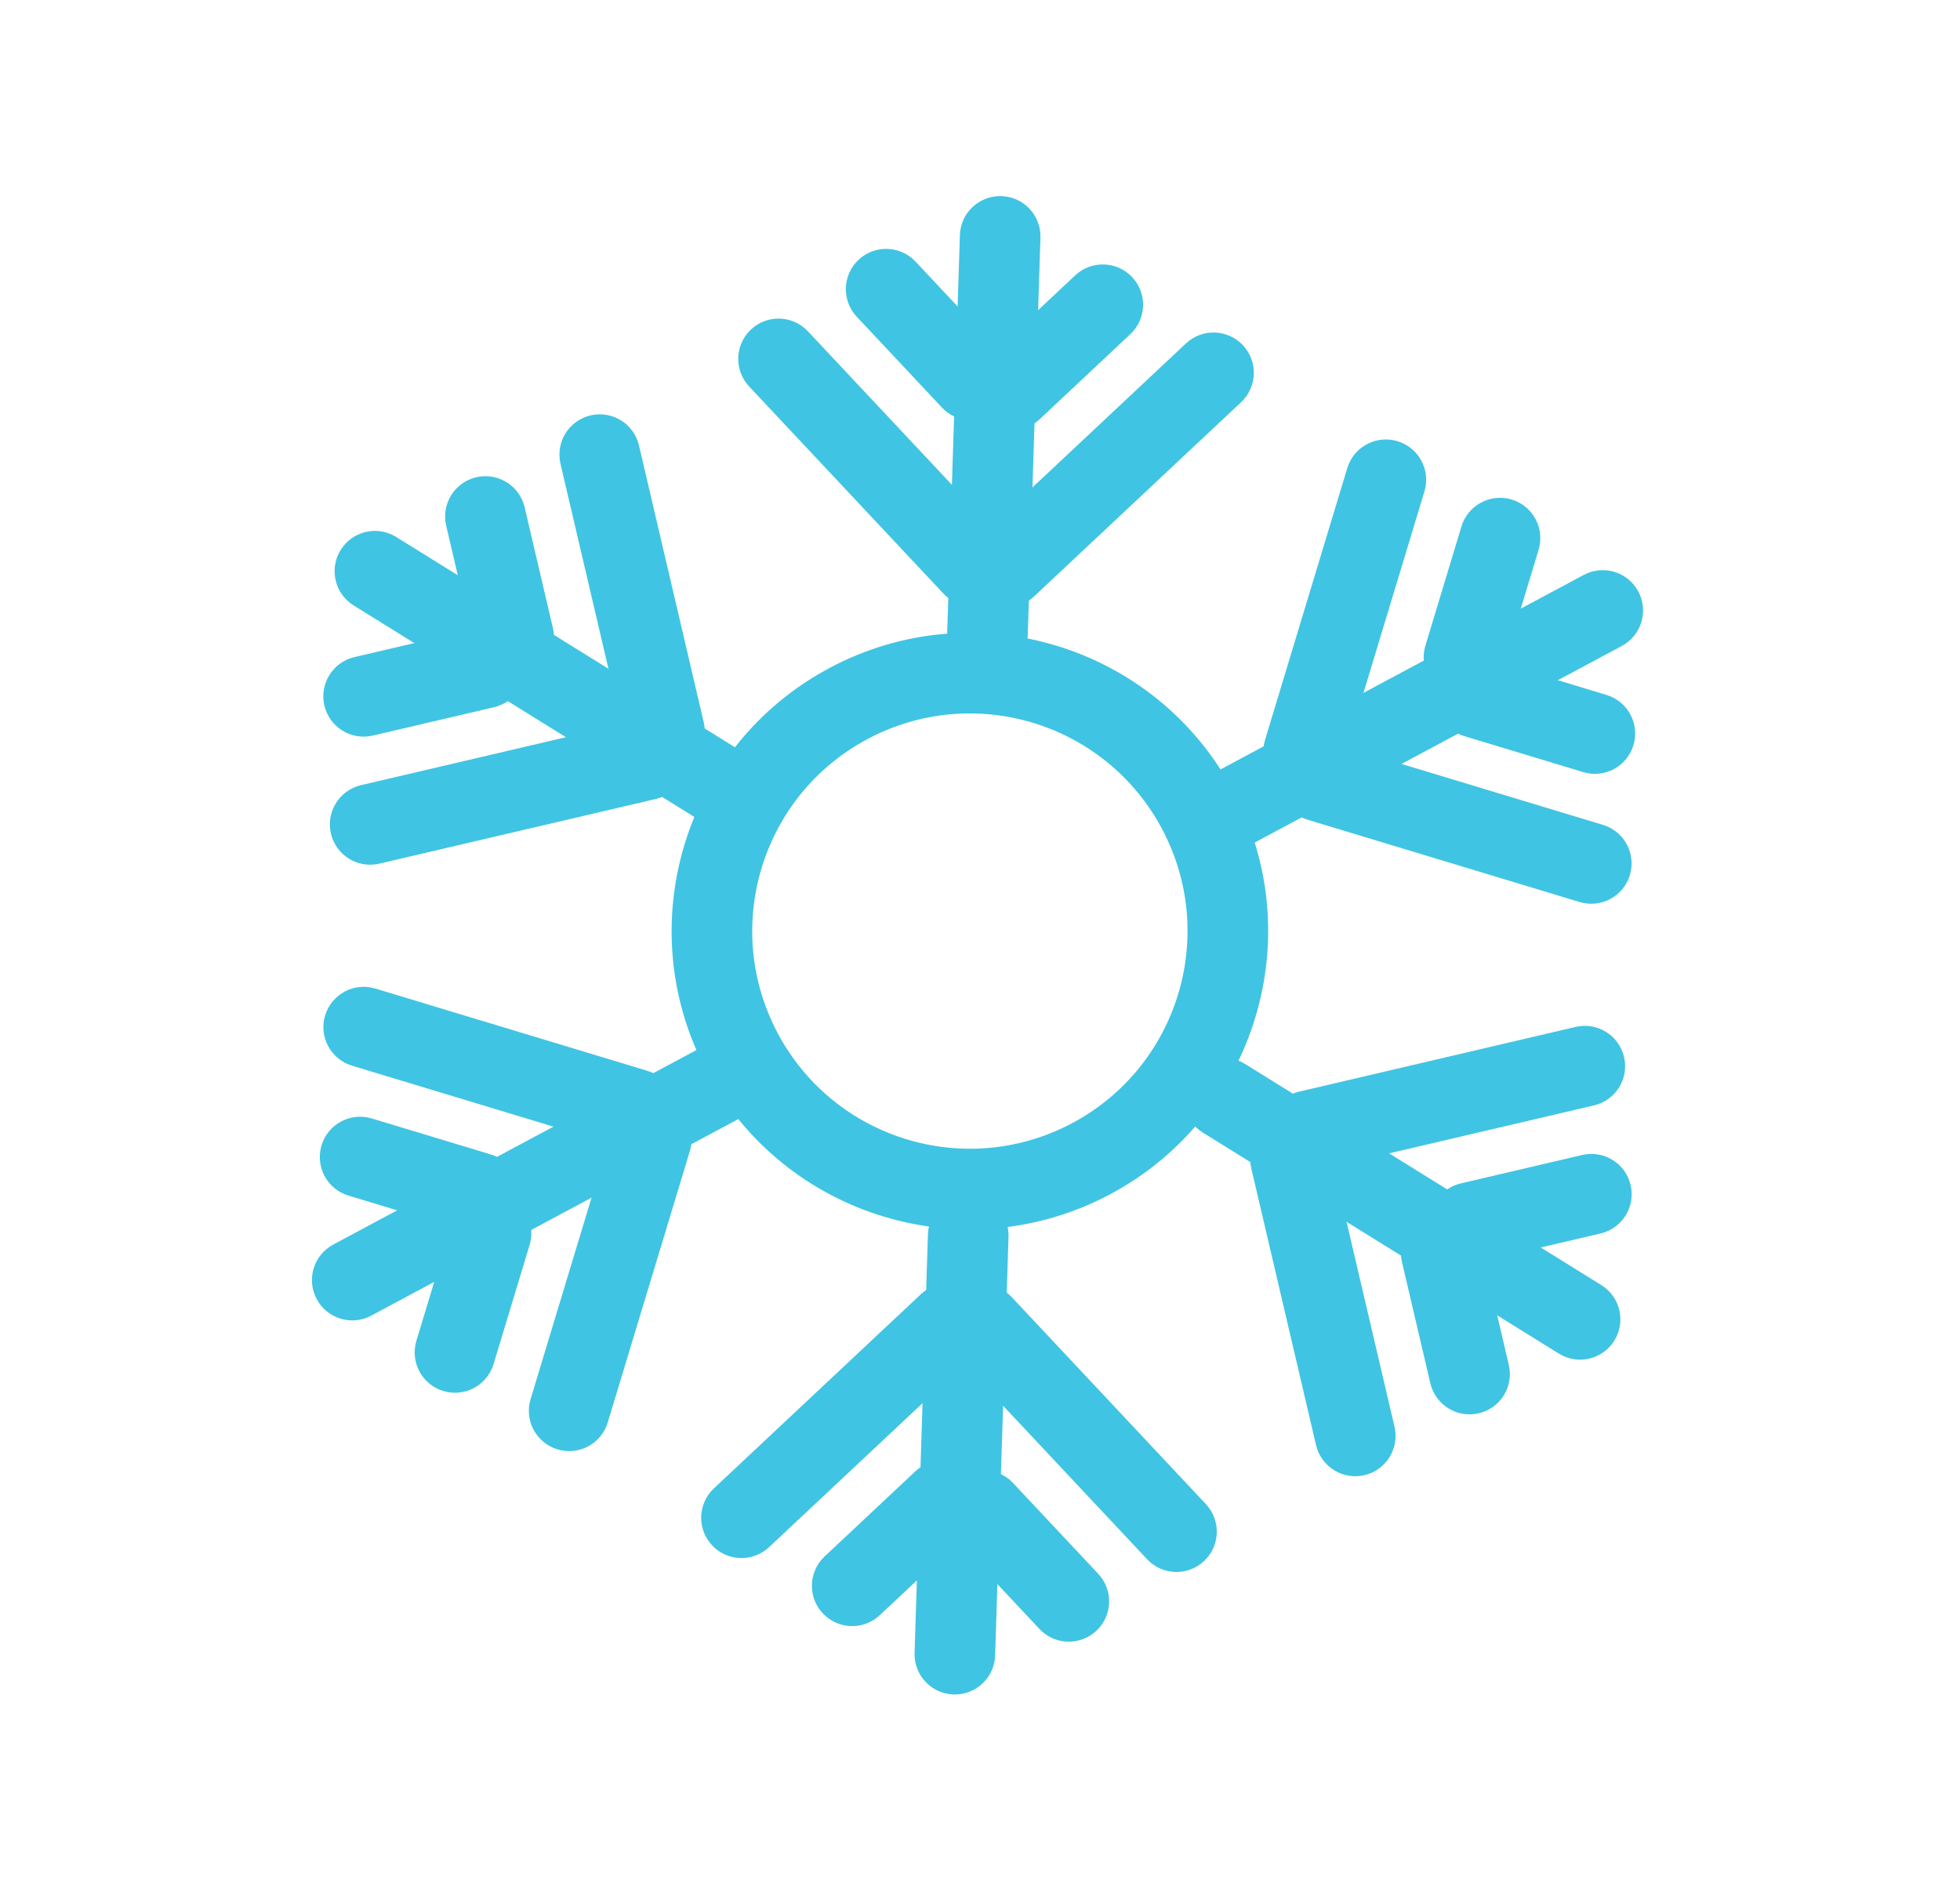 <svg width="142" height="137" viewBox="0 0 142 137" fill="none" xmlns="http://www.w3.org/2000/svg">
<g opacity="0.8">
<path fill-rule="evenodd" clip-rule="evenodd" d="M34.503 34.576C36.073 34.209 37.644 35.184 38.011 36.754L40.067 45.542C40.434 47.112 39.459 48.682 37.889 49.05C36.319 49.417 34.749 48.442 34.381 46.872L32.325 38.084C31.958 36.514 32.933 34.944 34.503 34.576Z" fill="#10B5DC"/>
<path fill-rule="evenodd" clip-rule="evenodd" d="M37.974 47.728C37.606 46.158 36.036 45.183 34.466 45.55L25.678 47.606C24.108 47.974 23.133 49.544 23.5 51.114C23.868 52.684 25.438 53.659 27.008 53.292L35.796 51.236C37.366 50.868 38.341 49.298 37.974 47.728Z" fill="#10B5DC"/>
<path fill-rule="evenodd" clip-rule="evenodd" d="M82.026 20.08C83.129 21.256 83.07 23.104 81.894 24.207L75.312 30.382C74.136 31.485 72.288 31.426 71.185 30.25C70.082 29.074 70.141 27.226 71.317 26.123L77.899 19.948C79.075 18.845 80.923 18.904 82.026 20.08Z" fill="#10B5DC"/>
<path fill-rule="evenodd" clip-rule="evenodd" d="M72.373 29.662C73.549 28.559 73.608 26.711 72.504 25.535L66.33 18.953C65.227 17.777 63.379 17.718 62.203 18.821C61.027 19.924 60.968 21.772 62.071 22.948L68.246 29.53C69.349 30.706 71.197 30.765 72.373 29.662Z" fill="#10B5DC"/>
<path fill-rule="evenodd" clip-rule="evenodd" d="M77.71 81.355C85.386 77.245 88.276 67.69 84.166 60.014C80.055 52.338 70.501 49.447 62.824 53.558C55.148 57.668 52.258 67.223 56.368 74.899C60.479 82.575 70.034 85.466 77.71 81.355ZM80.467 86.503C90.986 80.87 94.947 67.776 89.314 57.257C83.681 46.738 70.587 42.777 60.068 48.41C49.549 54.043 45.588 67.137 51.221 77.656C56.854 88.175 69.948 92.136 80.467 86.503Z" fill="#10B5DC"/>
<path fill-rule="evenodd" clip-rule="evenodd" d="M22.945 94.121C22.183 92.699 22.719 90.93 24.14 90.169L50.908 75.834C52.33 75.073 54.099 75.608 54.86 77.03C55.621 78.451 55.086 80.221 53.665 80.982L26.897 95.316C25.475 96.078 23.706 95.542 22.945 94.121Z" fill="#10B5DC"/>
<path fill-rule="evenodd" clip-rule="evenodd" d="M118.692 42.849C119.453 44.27 118.918 46.04 117.496 46.801L90.729 61.135C89.307 61.896 87.538 61.361 86.776 59.94C86.015 58.518 86.55 56.749 87.972 55.987L114.74 41.653C116.161 40.892 117.931 41.427 118.692 42.849Z" fill="#10B5DC"/>
<path fill-rule="evenodd" clip-rule="evenodd" d="M23.295 82.98C23.762 81.437 25.392 80.564 26.935 81.031L35.574 83.644C37.117 84.111 37.99 85.741 37.523 87.284C37.056 88.828 35.426 89.7 33.883 89.233L25.244 86.62C23.701 86.153 22.828 84.523 23.295 82.98Z" fill="#10B5DC"/>
<path fill-rule="evenodd" clip-rule="evenodd" d="M118.341 53.989C117.875 55.533 116.245 56.405 114.702 55.939L106.063 53.325C104.52 52.858 103.647 51.229 104.114 49.685C104.581 48.142 106.21 47.269 107.754 47.736L116.392 50.349C117.936 50.816 118.808 52.446 118.341 53.989Z" fill="#10B5DC"/>
<path fill-rule="evenodd" clip-rule="evenodd" d="M36.422 86.551C34.878 86.084 33.248 86.956 32.782 88.5L30.168 97.138C29.701 98.682 30.574 100.311 32.118 100.778C33.661 101.245 35.291 100.372 35.758 98.829L38.371 90.191C38.838 88.647 37.965 87.017 36.422 86.551Z" fill="#10B5DC"/>
<path fill-rule="evenodd" clip-rule="evenodd" d="M105.217 50.42C106.761 50.887 108.39 50.014 108.857 48.471L111.47 39.832C111.937 38.289 111.064 36.659 109.521 36.192C107.978 35.725 106.348 36.598 105.881 38.141L103.268 46.78C102.801 48.323 103.674 49.953 105.217 50.42Z" fill="#10B5DC"/>
<path fill-rule="evenodd" clip-rule="evenodd" d="M48.041 79.713C49.585 80.179 50.458 81.809 49.991 83.352L44.03 103.057C43.563 104.6 41.933 105.473 40.39 105.006C38.846 104.539 37.974 102.91 38.441 101.366L44.401 81.662C44.868 80.118 46.498 79.246 48.041 79.713Z" fill="#10B5DC"/>
<path fill-rule="evenodd" clip-rule="evenodd" d="M93.597 57.258C92.054 56.791 91.181 55.161 91.648 53.618L97.609 33.913C98.076 32.37 99.705 31.497 101.249 31.964C102.792 32.431 103.665 34.06 103.198 35.604L97.237 55.308C96.77 56.852 95.141 57.724 93.597 57.258Z" fill="#10B5DC"/>
<path fill-rule="evenodd" clip-rule="evenodd" d="M48.848 81.22C49.315 79.677 48.442 78.047 46.899 77.58L27.194 71.62C25.651 71.153 24.021 72.025 23.554 73.569C23.087 75.112 23.96 76.742 25.504 77.209L45.208 83.17C46.751 83.636 48.381 82.764 48.848 81.22Z" fill="#10B5DC"/>
<path fill-rule="evenodd" clip-rule="evenodd" d="M92.789 55.751C92.322 57.294 93.195 58.923 94.738 59.39L114.442 65.351C115.986 65.818 117.615 64.945 118.082 63.402C118.549 61.858 117.677 60.229 116.133 59.762L96.429 53.801C94.885 53.334 93.256 54.207 92.789 55.751Z" fill="#10B5DC"/>
<path fill-rule="evenodd" clip-rule="evenodd" d="M24.681 39.844C25.531 38.474 27.331 38.053 28.701 38.903L54.499 54.917C55.869 55.768 56.29 57.568 55.44 58.938C54.589 60.308 52.789 60.729 51.419 59.879L25.622 43.864C24.252 43.014 23.83 41.214 24.681 39.844Z" fill="#10B5DC"/>
<path fill-rule="evenodd" clip-rule="evenodd" d="M116.958 97.127C116.107 98.497 114.307 98.918 112.937 98.067L87.14 82.053C85.77 81.202 85.349 79.402 86.199 78.032C87.049 76.662 88.849 76.241 90.219 77.092L116.017 93.106C117.387 93.957 117.808 95.757 116.958 97.127Z" fill="#10B5DC"/>
<path fill-rule="evenodd" clip-rule="evenodd" d="M107.134 102.393C105.564 102.761 103.993 101.786 103.626 100.216L101.57 91.428C101.202 89.858 102.177 88.287 103.747 87.92C105.317 87.552 106.888 88.527 107.255 90.097L109.312 98.885C109.679 100.455 108.704 102.026 107.134 102.393Z" fill="#10B5DC"/>
<path fill-rule="evenodd" clip-rule="evenodd" d="M103.663 89.242C104.03 90.812 105.601 91.787 107.171 91.419L115.959 89.363C117.529 88.996 118.504 87.425 118.136 85.855C117.769 84.285 116.198 83.31 114.628 83.678L105.841 85.734C104.271 86.101 103.296 87.672 103.663 89.242Z" fill="#10B5DC"/>
<path fill-rule="evenodd" clip-rule="evenodd" d="M49.706 54.372C50.073 55.942 49.098 57.513 47.528 57.88L27.483 62.57C25.913 62.938 24.343 61.962 23.975 60.392C23.608 58.822 24.583 57.252 26.153 56.884L46.198 52.194C47.768 51.827 49.339 52.802 49.706 54.372Z" fill="#10B5DC"/>
<path fill-rule="evenodd" clip-rule="evenodd" d="M91.931 82.597C91.563 81.027 92.538 79.457 94.109 79.09L114.153 74.399C115.723 74.032 117.294 75.007 117.661 76.577C118.029 78.147 117.054 79.718 115.484 80.085L95.439 84.775C93.869 85.143 92.298 84.168 91.931 82.597Z" fill="#10B5DC"/>
<path fill-rule="evenodd" clip-rule="evenodd" d="M48.806 55.825C50.376 55.458 51.351 53.887 50.983 52.317L46.293 32.272C45.926 30.702 44.355 29.727 42.785 30.095C41.215 30.462 40.24 32.033 40.607 33.603L45.297 53.648C45.665 55.218 47.236 56.193 48.806 55.825Z" fill="#10B5DC"/>
<path fill-rule="evenodd" clip-rule="evenodd" d="M92.833 81.144C91.263 81.512 90.288 83.082 90.655 84.652L95.346 104.697C95.713 106.267 97.284 107.242 98.854 106.875C100.424 106.508 101.399 104.937 101.031 103.367L96.341 83.322C95.974 81.752 94.403 80.777 92.833 81.144Z" fill="#10B5DC"/>
<path fill-rule="evenodd" clip-rule="evenodd" d="M72.555 14.207C74.166 14.259 75.431 15.607 75.379 17.219L74.409 47.568C74.358 49.179 73.01 50.444 71.398 50.393C69.786 50.341 68.522 48.993 68.573 47.381L69.543 17.032C69.595 15.421 70.943 14.156 72.555 14.207Z" fill="#10B5DC"/>
<path fill-rule="evenodd" clip-rule="evenodd" d="M69.084 122.763C67.472 122.711 66.208 121.363 66.259 119.751L67.229 89.403C67.281 87.791 68.629 86.526 70.241 86.578C71.853 86.629 73.117 87.977 73.066 89.589L72.096 119.938C72.044 121.549 70.696 122.814 69.084 122.763Z" fill="#10B5DC"/>
<path fill-rule="evenodd" clip-rule="evenodd" d="M59.611 116.889C58.508 115.713 58.567 113.865 59.743 112.762L66.325 106.588C67.501 105.484 69.349 105.543 70.452 106.72C71.555 107.896 71.496 109.743 70.32 110.846L63.738 117.021C62.562 118.124 60.714 118.065 59.611 116.889Z" fill="#10B5DC"/>
<path fill-rule="evenodd" clip-rule="evenodd" d="M69.264 107.307C68.088 108.411 68.029 110.258 69.132 111.434L75.307 118.017C76.41 119.193 78.258 119.252 79.434 118.148C80.61 117.045 80.669 115.198 79.566 114.022L73.391 107.439C72.288 106.263 70.44 106.204 69.264 107.307Z" fill="#10B5DC"/>
<path fill-rule="evenodd" clip-rule="evenodd" d="M72.485 43.145C71.309 44.248 69.461 44.189 68.358 43.013L54.274 27.999C53.171 26.823 53.23 24.975 54.406 23.872C55.582 22.769 57.429 22.828 58.533 24.004L72.617 39.018C73.72 40.194 73.661 42.042 72.485 43.145Z" fill="#10B5DC"/>
<path fill-rule="evenodd" clip-rule="evenodd" d="M69.154 93.825C70.33 92.722 72.177 92.781 73.281 93.957L87.365 108.971C88.468 110.147 88.409 111.995 87.233 113.098C86.057 114.201 84.209 114.142 83.106 112.966L69.022 97.952C67.919 96.776 67.978 94.928 69.154 93.825Z" fill="#10B5DC"/>
<path fill-rule="evenodd" clip-rule="evenodd" d="M70.776 43.091C71.879 44.267 73.727 44.326 74.903 43.223L89.917 29.139C91.093 28.036 91.152 26.188 90.049 25.012C88.946 23.836 87.098 23.777 85.922 24.88L70.908 38.964C69.732 40.068 69.673 41.915 70.776 43.091Z" fill="#10B5DC"/>
<path fill-rule="evenodd" clip-rule="evenodd" d="M70.863 93.88C69.76 92.704 67.912 92.645 66.736 93.748L51.721 107.832C50.545 108.935 50.486 110.783 51.59 111.959C52.693 113.135 54.54 113.194 55.717 112.091L70.731 98.007C71.907 96.903 71.966 95.056 70.863 93.88Z" fill="#10B5DC"/>
</g>
</svg>
